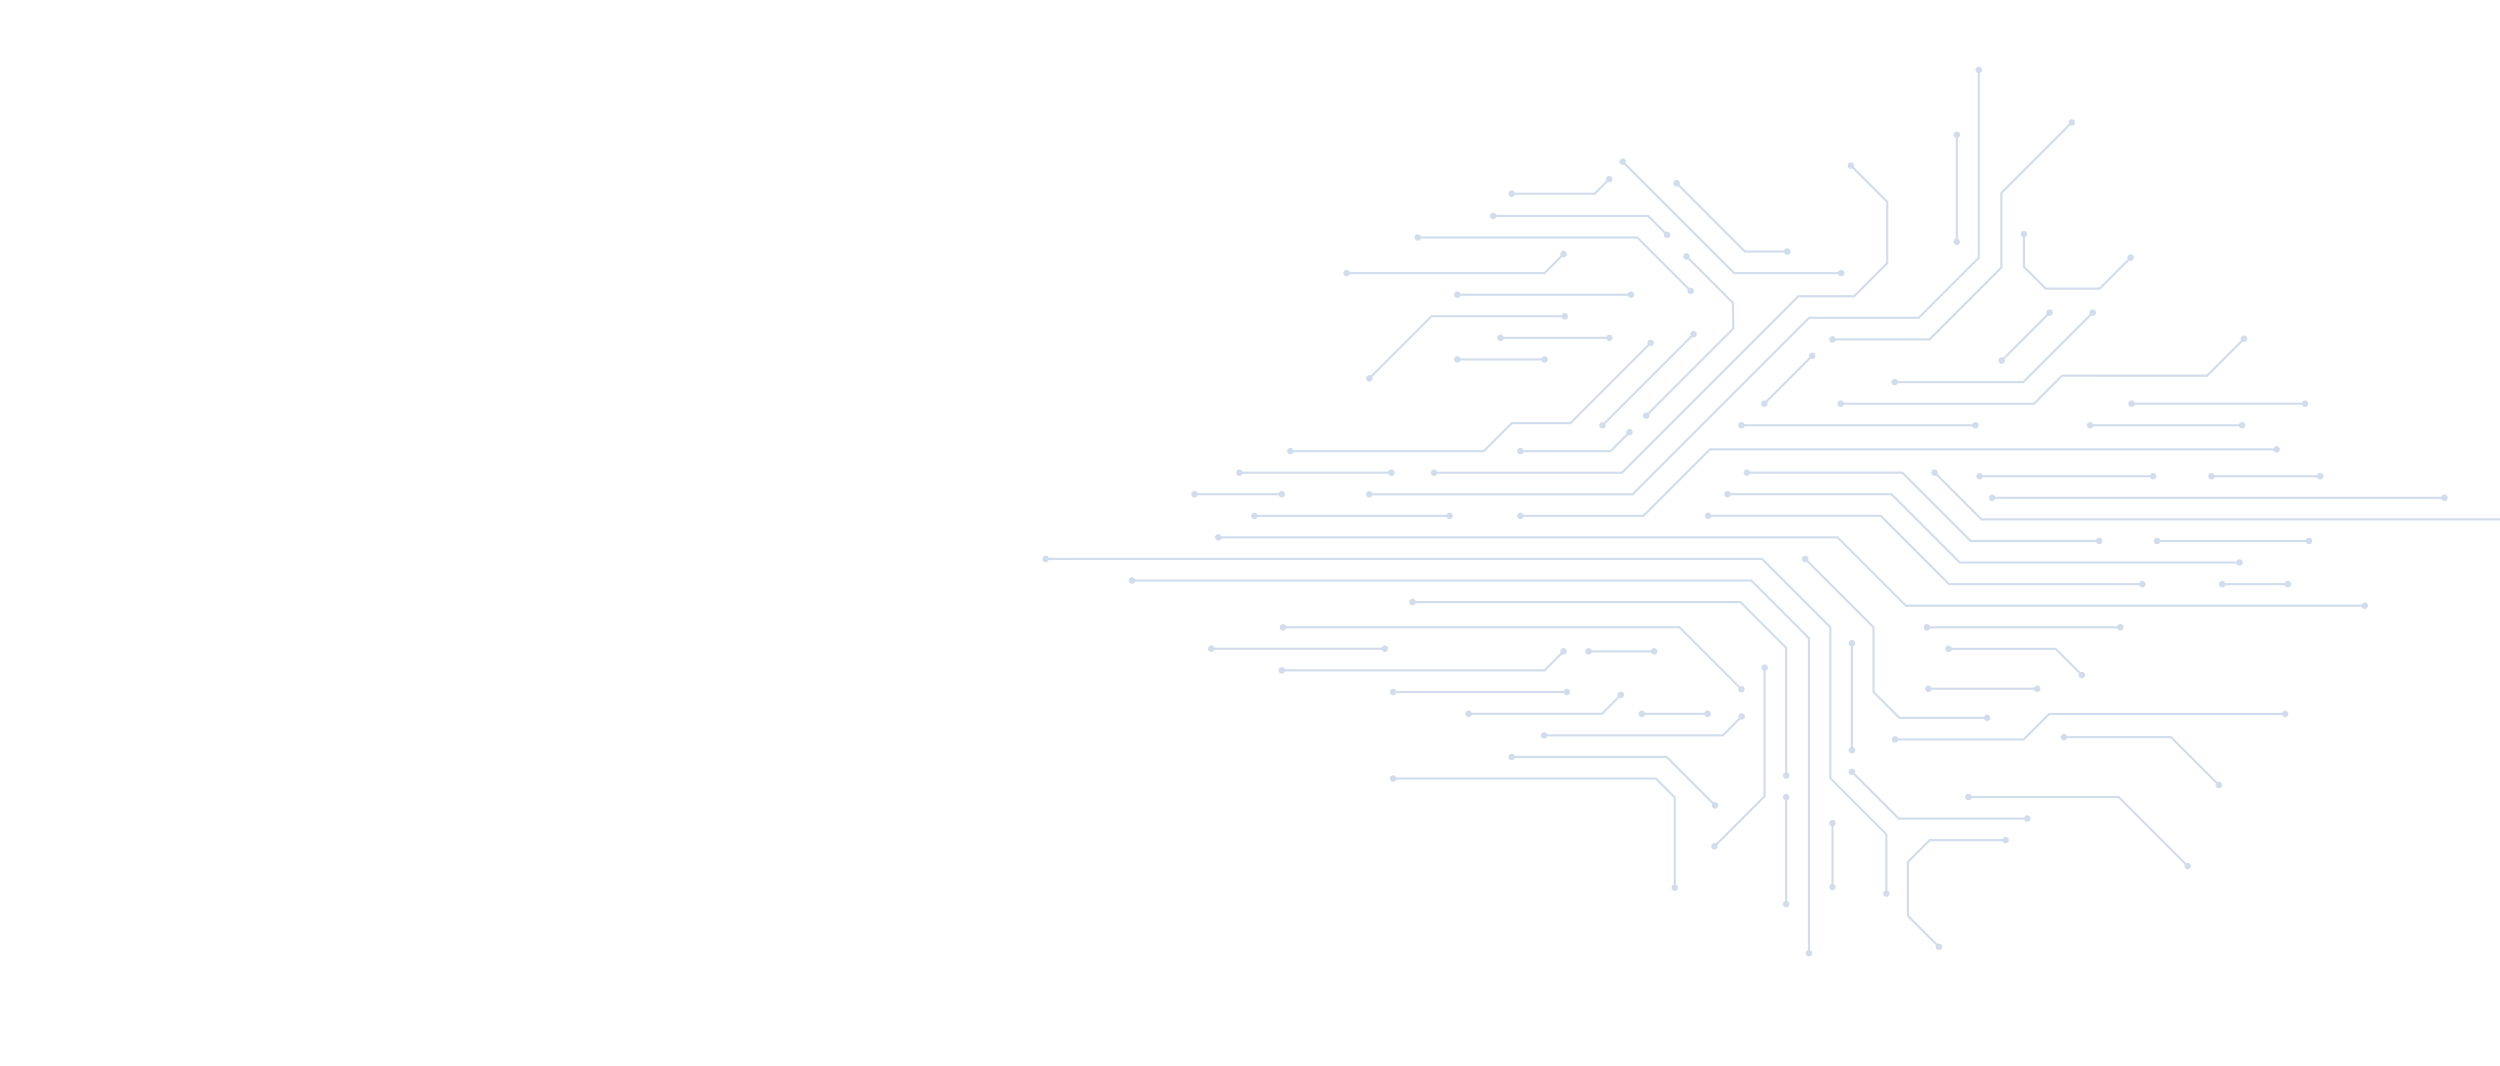 <svg xmlns="http://www.w3.org/2000/svg" xmlns:xlink="http://www.w3.org/1999/xlink" width="1920" height="819" viewBox="0 0 1920 819"><defs><clipPath id="clip-path"><rect id="Rectangle_393" data-name="Rectangle 393" width="1920" height="819" transform="translate(0 5790)" fill="#fff"></rect></clipPath><clipPath id="clip-path-2"><rect id="Rectangle_186" data-name="Rectangle 186" width="1153.761" height="683.314" fill="#2f69a8"></rect></clipPath></defs><g id="Mask_Group_49" data-name="Mask Group 49" transform="translate(0 -5790)" clip-path="url(#clip-path)"><g id="Group_51" data-name="Group 51" transform="translate(800.607 5841.211)" opacity="0.224"><path id="Path_318" data-name="Path 318" d="M961.96,271.781H609.215L556.74,219.307H81.5V217.65H557.426L609.9,270.124H961.96Z" transform="translate(53.554 143.011)" fill="#2f69a8"></path><g id="Group_19" data-name="Group 19"><g id="Group_18" data-name="Group 18" clip-path="url(#clip-path-2)"><path id="Path_319" data-name="Path 319" d="M82.492,221.63a2.492,2.492,0,1,1,2.492-2.492,2.494,2.494,0,0,1-2.492,2.492" transform="translate(52.566 142.352)" fill="#2f69a8"></path><path id="Path_320" data-name="Path 320" d="M613.825,253.3a2.492,2.492,0,1,0-2.492-2.492,2.492,2.492,0,0,0,2.492,2.492" transform="translate(401.689 163.159)" fill="#2f69a8"></path><path id="Path_321" data-name="Path 321" d="M647.945,485.507h-1.657V440.281L603.3,397.291V281.3l-51.991-51.989H1.5V227.65h550.49l52.962,52.96V396.605l42.989,42.989Z" transform="translate(0.988 149.582)" fill="#2f69a8"></path><path id="Path_322" data-name="Path 322" d="M2.492,231.63a2.492,2.492,0,1,1,2.492-2.492,2.494,2.494,0,0,1-2.492,2.492" transform="translate(0 148.922)" fill="#2f69a8"></path><path id="Path_323" data-name="Path 323" d="M389.61,384.248a2.492,2.492,0,1,0,2.492-2.492,2.493,2.493,0,0,0-2.492,2.492" transform="translate(256.001 250.84)" fill="#2f69a8"></path><path id="Path_324" data-name="Path 324" d="M493.529,351.266H425.737l-20.354-20.354V281.2l-52.232-52.232,1.172-1.172,52.718,52.718v49.712l19.383,19.383h67.106Z" transform="translate(232.045 149.678)" fill="#2f69a8"></path><path id="Path_325" data-name="Path 325" d="M352.729,230.9a2.493,2.493,0,1,1,3.526,0,2.493,2.493,0,0,1-3.526,0" transform="translate(231.288 148.922)" fill="#2f69a8"></path><path id="Path_326" data-name="Path 326" d="M438.854,305.288a2.492,2.492,0,1,0-2.492-2.492,2.492,2.492,0,0,0,2.492,2.492" transform="translate(286.72 197.32)" fill="#2f69a8"></path><path id="Path_327" data-name="Path 327" d="M562.211,524.669h-1.657V283.12L516.74,239.307H41.5V237.65H517.426l44.786,44.784Z" transform="translate(27.271 156.153)" fill="#2f69a8"></path><path id="Path_328" data-name="Path 328" d="M42.492,241.631a2.492,2.492,0,1,1,2.492-2.492,2.494,2.494,0,0,1-2.492,2.492" transform="translate(26.283 155.493)" fill="#2f69a8"></path><path id="Path_329" data-name="Path 329" d="M353.733,411.847a2.492,2.492,0,1,0,2.492-2.492,2.491,2.491,0,0,0-2.492,2.492" transform="translate(232.427 268.975)" fill="#2f69a8"></path><path id="Path_330" data-name="Path 330" d="M459.312,381.685h-1.657V283.928l-34.619-34.621H171.5V247.65H423.722l35.591,35.592Z" transform="translate(112.69 162.723)" fill="#2f69a8"></path><path id="Path_331" data-name="Path 331" d="M172.492,251.63a2.492,2.492,0,1,1,2.492-2.492,2.494,2.494,0,0,1-2.492,2.492" transform="translate(111.702 162.064)" fill="#2f69a8"></path><path id="Path_332" data-name="Path 332" d="M343.185,329.524a2.492,2.492,0,1,0,2.492-2.492,2.493,2.493,0,0,0-2.492,2.492" transform="translate(225.497 214.883)" fill="#2f69a8"></path><path id="Path_333" data-name="Path 333" d="M642,261.781H493.2l-52.474-52.474H308.5V207.65H441.413l52.474,52.475H642Z" transform="translate(202.709 136.441)" fill="#2f69a8"></path><path id="Path_334" data-name="Path 334" d="M309.492,211.63a2.492,2.492,0,1,1,2.492-2.492,2.493,2.493,0,0,1-2.492,2.492" transform="translate(201.72 135.781)" fill="#2f69a8"></path><path id="Path_335" data-name="Path 335" d="M510.75,243.3a2.492,2.492,0,1,0-2.492-2.492,2.491,2.491,0,0,0,2.492,2.492" transform="translate(333.961 156.588)" fill="#2f69a8"></path><path id="Path_336" data-name="Path 336" d="M710.657,251.781H495.573L443.1,199.307H317.5V197.65h126.28l52.474,52.475h214.4Z" transform="translate(208.622 129.87)" fill="#2f69a8"></path><path id="Path_337" data-name="Path 337" d="M318.492,201.63a2.492,2.492,0,1,1,2.492-2.492,2.493,2.493,0,0,1-2.492,2.492" transform="translate(207.634 129.21)" fill="#2f69a8"></path><path id="Path_338" data-name="Path 338" d="M555.75,233.3a2.492,2.492,0,1,0-2.492-2.492,2.492,2.492,0,0,0,2.492,2.492" transform="translate(363.529 150.018)" fill="#2f69a8"></path><path id="Path_339" data-name="Path 339" d="M597.034,241.781H497.945L445.47,189.307H326.5V187.65H446.156l52.474,52.474h98.4Z" transform="translate(214.536 123.299)" fill="#2f69a8"></path><path id="Path_340" data-name="Path 340" d="M327.492,191.63a2.492,2.492,0,1,1,2.492-2.492,2.494,2.494,0,0,1-2.492,2.492" transform="translate(213.548 122.639)" fill="#2f69a8"></path><path id="Path_341" data-name="Path 341" d="M490.75,223.3a2.492,2.492,0,1,0-2.492-2.492,2.493,2.493,0,0,0,2.492,2.492" transform="translate(320.82 143.447)" fill="#2f69a8"></path><path id="Path_342" data-name="Path 342" d="M879.8,225.115H449.3l-36.146-36.147,1.172-1.172,35.66,35.662H879.8Z" transform="translate(271.469 123.395)" fill="#2f69a8"></path><path id="Path_343" data-name="Path 343" d="M412.729,190.9a2.493,2.493,0,1,1,3.526,0,2.493,2.493,0,0,1-3.526,0" transform="translate(270.713 122.639)" fill="#2f69a8"></path><path id="Path_344" data-name="Path 344" d="M695.75,213.3a2.492,2.492,0,1,0-2.492-2.492,2.493,2.493,0,0,0,2.492,2.492" transform="translate(455.519 136.876)" fill="#2f69a8"></path><path id="Path_345" data-name="Path 345" d="M510.053,363.781H410.964l-36.146-36.146,1.172-1.172,35.66,35.66h98.4Z" transform="translate(246.282 214.51)" fill="#2f69a8"></path><path id="Path_346" data-name="Path 346" d="M374.4,329.567a2.492,2.492,0,1,1,3.525,0,2.494,2.494,0,0,1-3.525,0" transform="translate(245.526 213.753)" fill="#2f69a8"></path><path id="Path_347" data-name="Path 347" d="M457.417,351.965a2.492,2.492,0,1,0-2.492-2.492,2.492,2.492,0,0,0,2.492,2.492" transform="translate(298.918 227.99)" fill="#2f69a8"></path><path id="Path_348" data-name="Path 348" d="M436.938,130.692H354.419L268.559,44.834l1.172-1.173L355.1,129.035h81.833Z" transform="translate(176.462 28.688)" fill="#2f69a8"></path><path id="Path_349" data-name="Path 349" d="M268.139,46.765a2.492,2.492,0,1,1,3.525,0,2.493,2.493,0,0,1-3.525,0" transform="translate(175.707 27.933)" fill="#2f69a8"></path><path id="Path_350" data-name="Path 350" d="M371.159,99.162a2.492,2.492,0,1,0-2.492-2.492,2.491,2.491,0,0,0,2.492,2.492" transform="translate(242.24 61.882)" fill="#2f69a8"></path><path id="Path_351" data-name="Path 351" d="M379.083,107.55H346.276L293.56,54.834l1.172-1.173,52.231,52.232h32.121Z" transform="translate(192.889 35.259)" fill="#2f69a8"></path><path id="Path_352" data-name="Path 352" d="M293.139,56.765a2.492,2.492,0,1,1,3.525,0,2.493,2.493,0,0,1-3.525,0" transform="translate(192.134 34.503)" fill="#2f69a8"></path><path id="Path_353" data-name="Path 353" d="M346.159,89.162a2.492,2.492,0,1,0-2.492-2.492,2.491,2.491,0,0,0,2.492,2.492" transform="translate(225.813 55.311)" fill="#2f69a8"></path><rect id="Rectangle_159" data-name="Rectangle 159" width="347.307" height="1.657" transform="translate(729.394 330.281)" fill="#2f69a8"></rect><path id="Path_354" data-name="Path 354" d="M441.159,203.3a2.492,2.492,0,1,1,2.492-2.492,2.493,2.493,0,0,1-2.492,2.492" transform="translate(288.235 130.306)" fill="#2f69a8"></path><path id="Path_355" data-name="Path 355" d="M650.75,203.3a2.492,2.492,0,1,0-2.492-2.492,2.493,2.493,0,0,0,2.492,2.492" transform="translate(425.951 130.306)" fill="#2f69a8"></path><path id="Path_356" data-name="Path 356" d="M518.768,177.07h-148.8v-1.657H518.082l21.529-21.527H650.987l28.174-28.174,1.171,1.172-28.659,28.659H540.3Z" transform="translate(243.094 82.602)" fill="#2f69a8"></path><path id="Path_357" data-name="Path 357" d="M370.954,159.685a2.492,2.492,0,1,1,2.492-2.492,2.493,2.493,0,0,1-2.492,2.492" transform="translate(242.105 101.649)" fill="#2f69a8"></path><path id="Path_358" data-name="Path 358" d="M559.661,128.816a2.492,2.492,0,1,0-3.525,0,2.494,2.494,0,0,0,3.525,0" transform="translate(364.941 81.846)" fill="#2f69a8"></path><path id="Path_359" data-name="Path 359" d="M263.7,212.2H114.9v-1.657H263.014l21.529-21.527h45.094L390.951,127.7l1.172,1.172-61.8,61.8H285.228Z" transform="translate(75.496 83.907)" fill="#2f69a8"></path><path id="Path_360" data-name="Path 360" d="M115.886,181.673a2.492,2.492,0,1,1,2.492-2.492,2.494,2.494,0,0,1-2.492,2.492" transform="translate(74.508 116.097)" fill="#2f69a8"></path><path id="Path_361" data-name="Path 361" d="M284.593,130.8a2.492,2.492,0,1,0-3.525,0,2.493,2.493,0,0,0,3.525,0" transform="translate(184.202 83.151)" fill="#2f69a8"></path><path id="Path_362" data-name="Path 362" d="M494.055,168.431H394.966v-1.657h98.4L546.5,113.64l1.172,1.173Z" transform="translate(259.52 74.669)" fill="#2f69a8"></path><path id="Path_363" data-name="Path 363" d="M395.954,149.685a2.492,2.492,0,1,1,2.492-2.492,2.492,2.492,0,0,1-2.492,2.492" transform="translate(258.532 95.079)" fill="#2f69a8"></path><path id="Path_364" data-name="Path 364" d="M489.519,116.745a2.492,2.492,0,1,0-3.525,0,2.493,2.493,0,0,0,3.525,0" transform="translate(318.853 73.914)" fill="#2f69a8"></path><rect id="Rectangle_160" data-name="Rectangle 160" width="52.05" height="1.657" transform="translate(736.076 225.116) rotate(-45)" fill="#2f69a8"></rect><path id="Path_365" data-name="Path 365" d="M447.307,138.956a2.492,2.492,0,1,1,0-3.525,2.493,2.493,0,0,1,0,3.525" transform="translate(291.117 88.508)" fill="#2f69a8"></path><path id="Path_366" data-name="Path 366" d="M469.519,116.745a2.492,2.492,0,1,0-3.524,0,2.493,2.493,0,0,0,3.524,0" transform="translate(305.711 73.914)" fill="#2f69a8"></path><rect id="Rectangle_161" data-name="Rectangle 161" width="52.05" height="1.657" transform="translate(553.798 258.257) rotate(-45.001)" fill="#2f69a8"></rect><path id="Path_367" data-name="Path 367" d="M337.307,158.956a2.492,2.492,0,1,1,0-3.525,2.493,2.493,0,0,1,0,3.525" transform="translate(218.839 101.65)" fill="#2f69a8"></path><path id="Path_368" data-name="Path 368" d="M359.519,136.745a2.492,2.492,0,1,0-3.525,0,2.493,2.493,0,0,0,3.525,0" transform="translate(233.434 87.056)" fill="#2f69a8"></path><rect id="Rectangle_162" data-name="Rectangle 162" width="98.921" height="1.657" transform="translate(429.518 274.828) rotate(-45)" fill="#2f69a8"></rect><path id="Path_369" data-name="Path 369" d="M262.307,168.956a2.492,2.492,0,1,1,0-3.525,2.493,2.493,0,0,1,0,3.525" transform="translate(169.559 108.221)" fill="#2f69a8"></path><path id="Path_370" data-name="Path 370" d="M304.519,126.745a2.492,2.492,0,1,0-3.525,0,2.493,2.493,0,0,0,3.525,0" transform="translate(197.295 80.485)" fill="#2f69a8"></path><rect id="Rectangle_163" data-name="Rectangle 163" width="148.459" height="1.657" transform="translate(679.342 429.706)" fill="#2f69a8"></rect><path id="Path_371" data-name="Path 371" d="M410.954,263.3a2.492,2.492,0,1,1,2.492-2.492,2.492,2.492,0,0,1-2.492,2.492" transform="translate(268.388 169.73)" fill="#2f69a8"></path><path id="Path_372" data-name="Path 372" d="M500.545,263.3a2.492,2.492,0,1,0-2.492-2.492,2.491,2.491,0,0,0,2.492,2.492" transform="translate(327.256 169.73)" fill="#2f69a8"></path><path id="Path_373" data-name="Path 373" d="M462.968,308.322l-47.347-47.348H111.5v-1.657h304.8l47.833,47.833Z" transform="translate(73.266 170.389)" fill="#2f69a8"></path><path id="Path_374" data-name="Path 374" d="M112.492,263.3a2.492,2.492,0,1,1,2.492-2.492,2.492,2.492,0,0,1-2.492,2.492" transform="translate(72.278 169.73)" fill="#2f69a8"></path><path id="Path_375" data-name="Path 375" d="M323.183,291.287a2.492,2.492,0,1,0,0-3.525,2.493,2.493,0,0,0,0,3.525" transform="translate(211.875 188.601)" fill="#2f69a8"></path><path id="Path_376" data-name="Path 376" d="M291.09,185.025H221.5v-1.657h68.9l14.314-14.314,1.172,1.172Z" transform="translate(145.543 111.081)" fill="#2f69a8"></path><path id="Path_377" data-name="Path 377" d="M222.492,181.673a2.492,2.492,0,1,1,2.492-2.492,2.494,2.494,0,0,1-2.492,2.492" transform="translate(144.555 116.097)" fill="#2f69a8"></path><path id="Path_378" data-name="Path 378" d="M274.825,172.159a2.492,2.492,0,1,0-3.525,0,2.493,2.493,0,0,0,3.525,0" transform="translate(177.784 110.325)" fill="#2f69a8"></path><path id="Path_379" data-name="Path 379" d="M370.03,316.761H232.5V315.1H369.344l14.314-14.314,1.172,1.171Z" transform="translate(152.771 197.64)" fill="#2f69a8"></path><path id="Path_380" data-name="Path 380" d="M233.492,313.408a2.492,2.492,0,1,1,2.492-2.492,2.492,2.492,0,0,1-2.492,2.492" transform="translate(151.783 202.656)" fill="#2f69a8"></path><path id="Path_381" data-name="Path 381" d="M326.825,303.895a2.492,2.492,0,1,0-3.525,0,2.493,2.493,0,0,0,3.525,0" transform="translate(211.952 196.885)" fill="#2f69a8"></path><path id="Path_382" data-name="Path 382" d="M300.232,306.761H197.5V305.1H299.546L313.86,290.79l1.172,1.172Z" transform="translate(129.774 191.069)" fill="#2f69a8"></path><path id="Path_383" data-name="Path 383" d="M198.492,303.408a2.492,2.492,0,1,1,2.492-2.492,2.492,2.492,0,0,1-2.492,2.492" transform="translate(128.786 196.085)" fill="#2f69a8"></path><path id="Path_384" data-name="Path 384" d="M270.825,293.895a2.492,2.492,0,1,0-3.525,0,2.493,2.493,0,0,0,3.525,0" transform="translate(175.156 190.314)" fill="#2f69a8"></path><path id="Path_385" data-name="Path 385" d="M152.322,164.294l-1.172-1.172,47.941-47.941H301.818v1.657H199.777Z" transform="translate(99.316 75.682)" fill="#2f69a8"></path><path id="Path_386" data-name="Path 386" d="M243.063,114.178a2.492,2.492,0,1,1-2.492,2.492,2.491,2.491,0,0,1,2.492-2.492" transform="translate(158.072 75.023)" fill="#2f69a8"></path><path id="Path_387" data-name="Path 387" d="M150.73,143.692a2.492,2.492,0,1,0,3.525,0,2.493,2.493,0,0,0-3.525,0" transform="translate(98.561 93.936)" fill="#2f69a8"></path><path id="Path_388" data-name="Path 388" d="M313.085,286.607H110.933V284.95H312.4l14.314-14.314,1.172,1.171Z" transform="translate(72.891 177.827)" fill="#2f69a8"></path><path id="Path_389" data-name="Path 389" d="M111.921,283.254a2.492,2.492,0,1,1,2.492-2.492,2.493,2.493,0,0,1-2.492,2.492" transform="translate(71.902 182.843)" fill="#2f69a8"></path><path id="Path_390" data-name="Path 390" d="M244.254,273.74a2.492,2.492,0,1,0-3.525,0,2.493,2.493,0,0,0,3.525,0" transform="translate(157.697 177.071)" fill="#2f69a8"></path><path id="Path_391" data-name="Path 391" d="M293.373,102.514H140.933v-1.657H292.687L307,86.544l1.171,1.172Z" transform="translate(92.603 56.865)" fill="#2f69a8"></path><path id="Path_392" data-name="Path 392" d="M141.921,99.162a2.492,2.492,0,1,1,2.492-2.492,2.493,2.493,0,0,1-2.492,2.492" transform="translate(91.615 61.882)" fill="#2f69a8"></path><path id="Path_393" data-name="Path 393" d="M244.254,89.648a2.492,2.492,0,1,0-3.525,0,2.493,2.493,0,0,0,3.525,0" transform="translate(157.697 56.11)" fill="#2f69a8"></path><path id="Path_394" data-name="Path 394" d="M281.492,64.4H217.5V62.74h63.3l11-11,1.172,1.172Z" transform="translate(142.915 33.997)" fill="#2f69a8"></path><path id="Path_395" data-name="Path 395" d="M218.492,62.358a2.492,2.492,0,1,1,2.492-2.492,2.492,2.492,0,0,1-2.492,2.492" transform="translate(141.927 37.699)" fill="#2f69a8"></path><path id="Path_396" data-name="Path 396" d="M265.447,54.844a2.492,2.492,0,1,0-3.525,0,2.494,2.494,0,0,0,3.525,0" transform="translate(171.622 33.241)" fill="#2f69a8"></path><path id="Path_397" data-name="Path 397" d="M373.029,358l-36.913-36.913H217.5v-1.657H336.8l37.4,37.4Z" transform="translate(142.916 209.887)" fill="#2f69a8"></path><path id="Path_398" data-name="Path 398" d="M218.492,323.408a2.492,2.492,0,1,1,2.492-2.492,2.492,2.492,0,0,1-2.492,2.492" transform="translate(141.927 209.227)" fill="#2f69a8"></path><path id="Path_399" data-name="Path 399" d="M310.939,345.1a2.492,2.492,0,1,0,0-3.525,2.493,2.493,0,0,0,0,3.525" transform="translate(203.829 223.96)" fill="#2f69a8"></path><path id="Path_400" data-name="Path 400" d="M379.7,414.118H378.04V345.156l-14.07-14.07H162.5v-1.657H364.656L379.7,344.47Z" transform="translate(106.776 216.458)" fill="#2f69a8"></path><path id="Path_401" data-name="Path 401" d="M163.492,333.408a2.492,2.492,0,1,1,2.492-2.492,2.493,2.493,0,0,1-2.492,2.492" transform="translate(105.788 215.798)" fill="#2f69a8"></path><path id="Path_402" data-name="Path 402" d="M291.571,381.524a2.492,2.492,0,1,0,2.492-2.492,2.491,2.491,0,0,0-2.492,2.492" transform="translate(191.583 249.051)" fill="#2f69a8"></path><path id="Path_403" data-name="Path 403" d="M341.836,84.64,327.522,70.327H208.911V68.67h119.3l14.8,14.8Z" transform="translate(137.269 45.121)" fill="#2f69a8"></path><path id="Path_404" data-name="Path 404" d="M209.9,72.65a2.492,2.492,0,1,1,2.492-2.492A2.493,2.493,0,0,1,209.9,72.65" transform="translate(136.281 44.461)" fill="#2f69a8"></path><path id="Path_405" data-name="Path 405" d="M288.707,80.7a2.492,2.492,0,1,0,0-3.525,2.493,2.493,0,0,0,0,3.525" transform="translate(189.222 50.233)" fill="#2f69a8"></path><path id="Path_406" data-name="Path 406" d="M383,121.1,342.236,80.326H173.911V78.669H342.922l41.254,41.256Z" transform="translate(114.271 51.691)" fill="#2f69a8"></path><path id="Path_407" data-name="Path 407" d="M174.9,82.65a2.492,2.492,0,1,1,2.492-2.492A2.493,2.493,0,0,1,174.9,82.65" transform="translate(113.283 51.032)" fill="#2f69a8"></path><path id="Path_408" data-name="Path 408" d="M299.673,106.671a2.492,2.492,0,1,0,0-3.525,2.493,2.493,0,0,0,0,3.525" transform="translate(196.427 67.295)" fill="#2f69a8"></path><path id="Path_409" data-name="Path 409" d="M521.735,290.912,501.8,270.974H419.966v-1.657h82.519l20.422,20.423Z" transform="translate(275.947 176.96)" fill="#2f69a8"></path><path id="Path_410" data-name="Path 410" d="M420.954,273.3a2.492,2.492,0,1,1,2.492-2.492,2.493,2.493,0,0,1-2.492,2.492" transform="translate(274.959 176.3)" fill="#2f69a8"></path><path id="Path_411" data-name="Path 411" d="M480.961,284.746a2.492,2.492,0,1,0,0-3.525,2.493,2.493,0,0,0,0,3.525" transform="translate(315.546 184.303)" fill="#2f69a8"></path><path id="Path_412" data-name="Path 412" d="M591.79,348.393l-36.507-36.509H473.451v-1.657h82.519l36.992,36.994Z" transform="translate(311.09 203.841)" fill="#2f69a8"></path><path id="Path_413" data-name="Path 413" d="M474.438,314.207a2.492,2.492,0,1,1,2.492-2.492,2.491,2.491,0,0,1-2.492,2.492" transform="translate(310.102 203.181)" fill="#2f69a8"></path><path id="Path_414" data-name="Path 414" d="M544.445,335.656a2.492,2.492,0,1,0,0-3.525,2.493,2.493,0,0,0,0,3.525" transform="translate(357.259 217.754)" fill="#2f69a8"></path><path id="Path_415" data-name="Path 415" d="M494.26,320.738H395.17v-1.657h98.4l19.6-19.6H694.694v1.657H513.864Z" transform="translate(259.654 196.777)" fill="#2f69a8"></path><path id="Path_416" data-name="Path 416" d="M396.159,315.287a2.492,2.492,0,1,1,2.491-2.492,2.492,2.492,0,0,1-2.491,2.492" transform="translate(258.667 203.891)" fill="#2f69a8"></path><path id="Path_417" data-name="Path 417" d="M576.913,303.456a2.492,2.492,0,1,0-2.492-2.492,2.493,2.493,0,0,0,2.492,2.492" transform="translate(377.435 196.117)" fill="#2f69a8"></path><path id="Path_418" data-name="Path 418" d="M596.946,392.442l-52.8-52.8H429.169v-1.657h115.66l53.288,53.286Z" transform="translate(281.994 222.079)" fill="#2f69a8"></path><path id="Path_419" data-name="Path 419" d="M430.157,341.965a2.493,2.493,0,1,1,2.492-2.492,2.493,2.493,0,0,1-2.492,2.492" transform="translate(281.006 221.419)" fill="#2f69a8"></path><path id="Path_420" data-name="Path 420" d="M530,373.245a2.492,2.492,0,1,0,0-3.525,2.493,2.493,0,0,0,0,3.525" transform="translate(347.766 242.453)" fill="#2f69a8"></path><rect id="Rectangle_164" data-name="Rectangle 164" width="1.657" height="82.176" transform="translate(620.821 442.812)" fill="#2f69a8"></rect><path id="Path_421" data-name="Path 421" d="M373.646,268.214a2.492,2.492,0,1,1,2.492,2.492,2.493,2.493,0,0,1-2.492-2.492" transform="translate(245.512 174.598)" fill="#2f69a8"></path><path id="Path_422" data-name="Path 422" d="M373.646,317.805a2.492,2.492,0,1,0,2.492-2.492,2.492,2.492,0,0,0-2.492,2.492" transform="translate(245.512 207.183)" fill="#2f69a8"></path><rect id="Rectangle_165" data-name="Rectangle 165" width="1.657" height="82.176" transform="translate(570.345 560.978)" fill="#2f69a8"></rect><path id="Path_423" data-name="Path 423" d="M343.185,339.524a2.492,2.492,0,1,1,2.492,2.492,2.493,2.493,0,0,1-2.492-2.492" transform="translate(225.497 221.454)" fill="#2f69a8"></path><path id="Path_424" data-name="Path 424" d="M343.185,389.115a2.492,2.492,0,1,0,2.492-2.492,2.493,2.493,0,0,0-2.492,2.492" transform="translate(225.497 254.038)" fill="#2f69a8"></path><path id="Path_425" data-name="Path 425" d="M312.291,416.34l-1.172-1.172,38.229-38.229v-98.4H351v99.089Z" transform="translate(204.427 183.018)" fill="#2f69a8"></path><path id="Path_426" data-name="Path 426" d="M333.185,279.524a2.492,2.492,0,1,1,2.492,2.492,2.494,2.494,0,0,1-2.492-2.492" transform="translate(218.926 182.029)" fill="#2f69a8"></path><path id="Path_427" data-name="Path 427" d="M310.7,360.57a2.492,2.492,0,1,0,3.525,0,2.493,2.493,0,0,0-3.525,0" transform="translate(203.671 236.44)" fill="#2f69a8"></path><rect id="Rectangle_166" data-name="Rectangle 166" width="1.657" height="49.034" transform="translate(605.941 580.97)" fill="#2f69a8"></rect><path id="Path_428" data-name="Path 428" d="M364.667,351.589a2.491,2.491,0,1,1,2.492,2.492,2.493,2.493,0,0,1-2.492-2.492" transform="translate(239.612 229.381)" fill="#2f69a8"></path><path id="Path_429" data-name="Path 429" d="M364.667,381.18a2.491,2.491,0,1,0,2.492-2.492,2.492,2.492,0,0,0-2.492,2.492" transform="translate(239.612 248.824)" fill="#2f69a8"></path><rect id="Rectangle_167" data-name="Rectangle 167" width="1.657" height="82.176" transform="translate(701.391 52.31)" fill="#2f69a8"></rect><path id="Path_430" data-name="Path 430" d="M422.268,32.557a2.492,2.492,0,1,1,2.492,2.492,2.493,2.493,0,0,1-2.492-2.492" transform="translate(277.46 19.755)" fill="#2f69a8"></path><path id="Path_431" data-name="Path 431" d="M422.268,82.147a2.492,2.492,0,1,0,2.492-2.492,2.493,2.493,0,0,0-2.492,2.492" transform="translate(277.46 52.339)" fill="#2f69a8"></path><rect id="Rectangle_168" data-name="Rectangle 168" width="133.296" height="1.657" transform="translate(719.7 313.71)" fill="#2f69a8"></rect><path id="Path_432" data-name="Path 432" d="M435.309,193.3a2.492,2.492,0,1,1,2.492-2.492,2.493,2.493,0,0,1-2.492,2.492" transform="translate(284.391 123.735)" fill="#2f69a8"></path><path id="Path_433" data-name="Path 433" d="M515.75,193.3a2.492,2.492,0,1,0-2.492-2.492,2.492,2.492,0,0,0,2.492,2.492" transform="translate(337.246 123.735)" fill="#2f69a8"></path><rect id="Rectangle_169" data-name="Rectangle 169" width="83.583" height="1.657" transform="translate(897.756 313.71)" fill="#2f69a8"></rect><path id="Path_434" data-name="Path 434" d="M542.761,193.3a2.492,2.492,0,1,1,2.492-2.492,2.493,2.493,0,0,1-2.492,2.492" transform="translate(354.995 123.735)" fill="#2f69a8"></path><path id="Path_435" data-name="Path 435" d="M593.2,193.3a2.492,2.492,0,1,0-2.492-2.492A2.492,2.492,0,0,0,593.2,193.3" transform="translate(388.138 123.735)" fill="#2f69a8"></path><rect id="Rectangle_170" data-name="Rectangle 170" width="50.441" height="1.657" transform="translate(906.041 396.565)" fill="#2f69a8"></rect><path id="Path_436" data-name="Path 436" d="M547.761,243.3a2.492,2.492,0,1,1,2.492-2.492,2.493,2.493,0,0,1-2.492,2.492" transform="translate(358.28 156.588)" fill="#2f69a8"></path><path id="Path_437" data-name="Path 437" d="M578.2,243.3a2.492,2.492,0,1,0-2.492-2.492A2.492,2.492,0,0,0,578.2,243.3" transform="translate(378.282 156.588)" fill="#2f69a8"></path><rect id="Rectangle_171" data-name="Rectangle 171" width="83.583" height="1.657" transform="translate(680.36 476.933)" fill="#2f69a8"></rect><path id="Path_438" data-name="Path 438" d="M411.567,291.8a2.492,2.492,0,1,1,2.492-2.492,2.491,2.491,0,0,1-2.492,2.492" transform="translate(268.791 188.456)" fill="#2f69a8"></path><path id="Path_439" data-name="Path 439" d="M462.008,291.8a2.492,2.492,0,1,0-2.492-2.492,2.491,2.491,0,0,0,2.492,2.492" transform="translate(301.934 188.456)" fill="#2f69a8"></path><rect id="Rectangle_172" data-name="Rectangle 172" width="50.443" height="1.657" transform="translate(419.353 448.221)" fill="#2f69a8"></rect><path id="Path_440" data-name="Path 440" d="M254.057,274.469a2.492,2.492,0,1,1,2.492-2.492,2.492,2.492,0,0,1-2.492,2.492" transform="translate(165.296 177.07)" fill="#2f69a8"></path><path id="Path_441" data-name="Path 441" d="M284.5,274.469a2.492,2.492,0,1,0-2.492-2.492,2.491,2.491,0,0,0,2.492,2.492" transform="translate(185.298 177.07)" fill="#2f69a8"></path><rect id="Rectangle_173" data-name="Rectangle 173" width="50.443" height="1.657" transform="translate(460.423 496.173)" fill="#2f69a8"></rect><path id="Path_442" data-name="Path 442" d="M278.842,303.408a2.492,2.492,0,1,1,2.492-2.492,2.491,2.491,0,0,1-2.492,2.492" transform="translate(181.581 196.085)" fill="#2f69a8"></path><path id="Path_443" data-name="Path 443" d="M309.283,303.408a2.492,2.492,0,1,0-2.492-2.492,2.492,2.492,0,0,0,2.492,2.492" transform="translate(201.583 196.085)" fill="#2f69a8"></path><rect id="Rectangle_174" data-name="Rectangle 174" width="133.296" height="1.657" transform="translate(269.388 479.457)" fill="#2f69a8"></rect><path id="Path_444" data-name="Path 444" d="M163.557,293.32a2.492,2.492,0,1,1,2.492-2.492,2.494,2.494,0,0,1-2.492,2.492" transform="translate(105.831 189.457)" fill="#2f69a8"></path><path id="Path_445" data-name="Path 445" d="M244,293.32a2.492,2.492,0,1,0-2.492-2.492A2.493,2.493,0,0,0,244,293.32" transform="translate(158.686 189.457)" fill="#2f69a8"></path><rect id="Rectangle_175" data-name="Rectangle 175" width="116.726" height="1.657" transform="translate(855.965 363.424)" fill="#2f69a8"></rect><path id="Path_446" data-name="Path 446" d="M517.54,223.3a2.492,2.492,0,1,1,2.492-2.492,2.492,2.492,0,0,1-2.492,2.492" transform="translate(338.423 143.447)" fill="#2f69a8"></path><path id="Path_447" data-name="Path 447" d="M587.981,223.3a2.492,2.492,0,1,0-2.492-2.492,2.491,2.491,0,0,0,2.492,2.492" transform="translate(384.707 143.447)" fill="#2f69a8"></path><rect id="Rectangle_176" data-name="Rectangle 176" width="116.724" height="1.657" transform="translate(804.594 274.585)" fill="#2f69a8"></rect><path id="Path_448" data-name="Path 448" d="M486.539,169.685a2.492,2.492,0,1,1,2.492-2.492,2.491,2.491,0,0,1-2.492,2.492" transform="translate(318.053 108.22)" fill="#2f69a8"></path><path id="Path_449" data-name="Path 449" d="M556.98,169.685a2.492,2.492,0,1,0-2.492-2.492,2.491,2.491,0,0,0,2.492,2.492" transform="translate(364.337 108.22)" fill="#2f69a8"></path><rect id="Rectangle_177" data-name="Rectangle 177" width="83.584" height="1.657" transform="translate(351.769 207.435)" fill="#2f69a8"></rect><path id="Path_450" data-name="Path 450" d="M213.271,129.162a2.492,2.492,0,1,1,2.492-2.492,2.492,2.492,0,0,1-2.492,2.492" transform="translate(138.497 81.594)" fill="#2f69a8"></path><path id="Path_451" data-name="Path 451" d="M263.712,129.162a2.492,2.492,0,1,0-2.492-2.492,2.491,2.491,0,0,0,2.492,2.492" transform="translate(171.64 81.594)" fill="#2f69a8"></path><rect id="Rectangle_178" data-name="Rectangle 178" width="67.014" height="1.657" transform="translate(318.628 224.006)" fill="#2f69a8"></rect><path id="Path_452" data-name="Path 452" d="M193.271,139.162a2.492,2.492,0,1,1,2.492-2.492,2.492,2.492,0,0,1-2.492,2.492" transform="translate(125.355 88.164)" fill="#2f69a8"></path><path id="Path_453" data-name="Path 453" d="M233.712,139.162a2.492,2.492,0,1,0-2.492-2.492,2.491,2.491,0,0,0,2.492,2.492" transform="translate(151.928 88.164)" fill="#2f69a8"></path><rect id="Rectangle_179" data-name="Rectangle 179" width="67.014" height="1.657" transform="translate(116.81 327.518)" fill="#2f69a8"></rect><path id="Path_454" data-name="Path 454" d="M71.48,201.63a2.492,2.492,0,1,1,2.492-2.492,2.494,2.494,0,0,1-2.492,2.492" transform="translate(45.33 129.21)" fill="#2f69a8"></path><path id="Path_455" data-name="Path 455" d="M111.921,201.63a2.492,2.492,0,1,0-2.492-2.492,2.493,2.493,0,0,0,2.492,2.492" transform="translate(71.902 129.21)" fill="#2f69a8"></path><rect id="Rectangle_180" data-name="Rectangle 180" width="116.726" height="1.657" transform="translate(151.264 310.984)" fill="#2f69a8"></rect><path id="Path_456" data-name="Path 456" d="M92.272,191.651a2.492,2.492,0,1,1,2.491-2.492,2.49,2.49,0,0,1-2.491,2.492" transform="translate(58.992 122.653)" fill="#2f69a8"></path><path id="Path_457" data-name="Path 457" d="M162.712,191.651a2.492,2.492,0,1,0-2.492-2.492,2.491,2.491,0,0,0,2.492,2.492" transform="translate(105.276 122.653)" fill="#2f69a8"></path><rect id="Rectangle_181" data-name="Rectangle 181" width="149.867" height="1.657" transform="translate(162.807 344.162)" fill="#2f69a8"></rect><path id="Path_458" data-name="Path 458" d="M99.238,211.673a2.492,2.492,0,1,1,2.492-2.492,2.494,2.494,0,0,1-2.492,2.492" transform="translate(63.569 135.809)" fill="#2f69a8"></path><path id="Path_459" data-name="Path 459" d="M189.679,211.673a2.492,2.492,0,1,0-2.492-2.492,2.494,2.494,0,0,0,2.492,2.492" transform="translate(122.995 135.809)" fill="#2f69a8"></path><rect id="Rectangle_182" data-name="Rectangle 182" width="133.296" height="1.657" transform="translate(836.399 258.014)" fill="#2f69a8"></rect><path id="Path_460" data-name="Path 460" d="M505.734,159.685a2.492,2.492,0,1,1,2.492-2.492,2.492,2.492,0,0,1-2.492,2.492" transform="translate(330.665 101.649)" fill="#2f69a8"></path><path id="Path_461" data-name="Path 461" d="M586.175,159.685a2.492,2.492,0,1,0-2.492-2.492,2.491,2.491,0,0,0,2.492,2.492" transform="translate(383.521 101.649)" fill="#2f69a8"></path><rect id="Rectangle_183" data-name="Rectangle 183" width="133.296" height="1.657" transform="translate(129.666 446.206)" fill="#2f69a8"></rect><path id="Path_462" data-name="Path 462" d="M79.238,273.254a2.492,2.492,0,1,1,2.492-2.492,2.494,2.494,0,0,1-2.492,2.492" transform="translate(50.427 176.272)" fill="#2f69a8"></path><path id="Path_463" data-name="Path 463" d="M159.679,273.254a2.492,2.492,0,1,0-2.492-2.492,2.493,2.493,0,0,0,2.492,2.492" transform="translate(103.283 176.272)" fill="#2f69a8"></path><rect id="Rectangle_184" data-name="Rectangle 184" width="133.296" height="1.657" transform="translate(318.628 174.294)" fill="#2f69a8"></rect><path id="Path_464" data-name="Path 464" d="M193.271,109.162a2.492,2.492,0,1,1,2.492-2.492,2.493,2.493,0,0,1-2.492,2.492" transform="translate(125.355 68.452)" fill="#2f69a8"></path><path id="Path_465" data-name="Path 465" d="M273.712,109.162a2.492,2.492,0,1,0-2.492-2.492,2.492,2.492,0,0,0,2.492,2.492" transform="translate(178.21 68.452)" fill="#2f69a8"></path><rect id="Rectangle_185" data-name="Rectangle 185" width="179.694" height="1.657" transform="translate(536.808 274.585)" fill="#2f69a8"></rect><path id="Path_466" data-name="Path 466" d="M324.938,169.685a2.492,2.492,0,1,1,2.492-2.492,2.492,2.492,0,0,1-2.492,2.492" transform="translate(211.87 108.22)" fill="#2f69a8"></path><path id="Path_467" data-name="Path 467" d="M433.379,169.685a2.492,2.492,0,1,0-2.492-2.492,2.491,2.491,0,0,0,2.492,2.492" transform="translate(283.123 108.22)" fill="#2f69a8"></path><path id="Path_468" data-name="Path 468" d="M280.649,211.046l-1.172-1.172,66.584-66.586-.239-19.076-35.441-35.44,1.172-1.172,35.919,35.917.254,20.448Z" transform="translate(183.636 57.56)" fill="#2f69a8"></path><path id="Path_469" data-name="Path 469" d="M282.582,164.494a2.493,2.493,0,1,1,0-3.525,2.5,2.5,0,0,1,0,3.525" transform="translate(182.881 105.289)" fill="#2f69a8"></path><path id="Path_470" data-name="Path 470" d="M301.232,87.18a2.492,2.492,0,1,0,0,3.525,2.493,2.493,0,0,0,0-3.525" transform="translate(195.135 56.804)" fill="#2f69a8"></path><path id="Path_471" data-name="Path 471" d="M316.3,229.6H221.5v-1.657h94.11l51.076-51.078h435.6v1.657H367.376Z" transform="translate(145.544 116.215)" fill="#2f69a8"></path><path id="Path_472" data-name="Path 472" d="M222.492,211.673a2.492,2.492,0,1,1,2.492-2.492,2.494,2.494,0,0,1-2.492,2.492" transform="translate(144.555 135.809)" fill="#2f69a8"></path><path id="Path_473" data-name="Path 473" d="M572.981,180.849a2.492,2.492,0,1,0-2.492-2.492,2.492,2.492,0,0,0,2.492,2.492" transform="translate(374.851 115.556)" fill="#2f69a8"></path><path id="Path_474" data-name="Path 474" d="M354.009,328.259H151.5V326.6H353.323L488.865,191.061H573.1l45.632-45.632V1.5h1.657V146.114l-46.6,46.6H489.551Z" transform="translate(99.549 0.988)" fill="#2f69a8"></path><path id="Path_475" data-name="Path 475" d="M152.492,201.674a2.492,2.492,0,1,1,2.492-2.492,2.494,2.494,0,0,1-2.492,2.492" transform="translate(98.56 129.238)" fill="#2f69a8"></path><path id="Path_476" data-name="Path 476" d="M437.444,2.492a2.492,2.492,0,1,0-2.492,2.492,2.491,2.491,0,0,0,2.492-2.492" transform="translate(284.156)" fill="#2f69a8"></path><path id="Path_477" data-name="Path 477" d="M441.02,193.525H366.17v-1.657h74.164l54.708-54.708V79.816l54.322-54.322,1.172,1.172L496.7,80.5v57.345Z" transform="translate(240.599 16.751)" fill="#2f69a8"></path><path id="Path_478" data-name="Path 478" d="M367.158,129.877a2.492,2.492,0,1,1,2.492-2.492,2.493,2.493,0,0,1-2.492,2.492" transform="translate(239.611 82.063)" fill="#2f69a8"></path><path id="Path_479" data-name="Path 479" d="M479.827,28.6a2.492,2.492,0,1,0-3.525,0,2.493,2.493,0,0,0,3.525,0" transform="translate(312.485 15.995)" fill="#2f69a8"></path><path id="Path_480" data-name="Path 480" d="M424.694,441.341l-24.079-24.079v-42.05l17.227-17.229h58.69v1.657h-58L402.272,375.9v40.678l23.593,23.593Z" transform="translate(263.232 235.22)" fill="#2f69a8"></path><path id="Path_481" data-name="Path 481" d="M447.417,356.98a2.492,2.492,0,1,1-2.492,2.492,2.493,2.493,0,0,1,2.492-2.492" transform="translate(292.347 234.561)" fill="#2f69a8"></path><path id="Path_482" data-name="Path 482" d="M414.725,410.684a2.492,2.492,0,1,0,0-3.525,2.493,2.493,0,0,0,0,3.525" transform="translate(272.024 267.053)" fill="#2f69a8"></path><path id="Path_483" data-name="Path 483" d="M513.661,120.327h-42.05L454.386,103.1V77.55h1.657v24.863L472.3,118.67h40.678l23.593-23.593,1.172,1.172Z" transform="translate(298.563 50.956)" fill="#2f69a8"></path><path id="Path_484" data-name="Path 484" d="M453.381,78.538a2.492,2.492,0,1,1,2.492,2.492,2.491,2.491,0,0,1-2.492-2.492" transform="translate(297.903 49.968)" fill="#2f69a8"></path><path id="Path_485" data-name="Path 485" d="M507.085,91.231a2.492,2.492,0,1,0-3.525,0,2.493,2.493,0,0,0,3.525,0" transform="translate(330.395 57.15)" fill="#2f69a8"></path><path id="Path_486" data-name="Path 486" d="M326.012,282.8H181.5v-1.657H325.326L460.867,145.6h42.868L528.7,120.639V74.3L501.042,46.639l1.172-1.172,28.149,28.149v47.709l-25.94,25.935H461.554Z" transform="translate(119.261 29.875)" fill="#2f69a8"></path><path id="Path_487" data-name="Path 487" d="M182.492,191.673a2.492,2.492,0,1,1,2.492-2.492,2.494,2.494,0,0,1-2.492,2.492" transform="translate(118.273 122.668)" fill="#2f69a8"></path><path id="Path_488" data-name="Path 488" d="M377.441,45.047a2.492,2.492,0,1,0,0,3.525,2.493,2.493,0,0,0,0-3.525" transform="translate(245.21 29.12)" fill="#2f69a8"></path></g></g></g></g></svg>